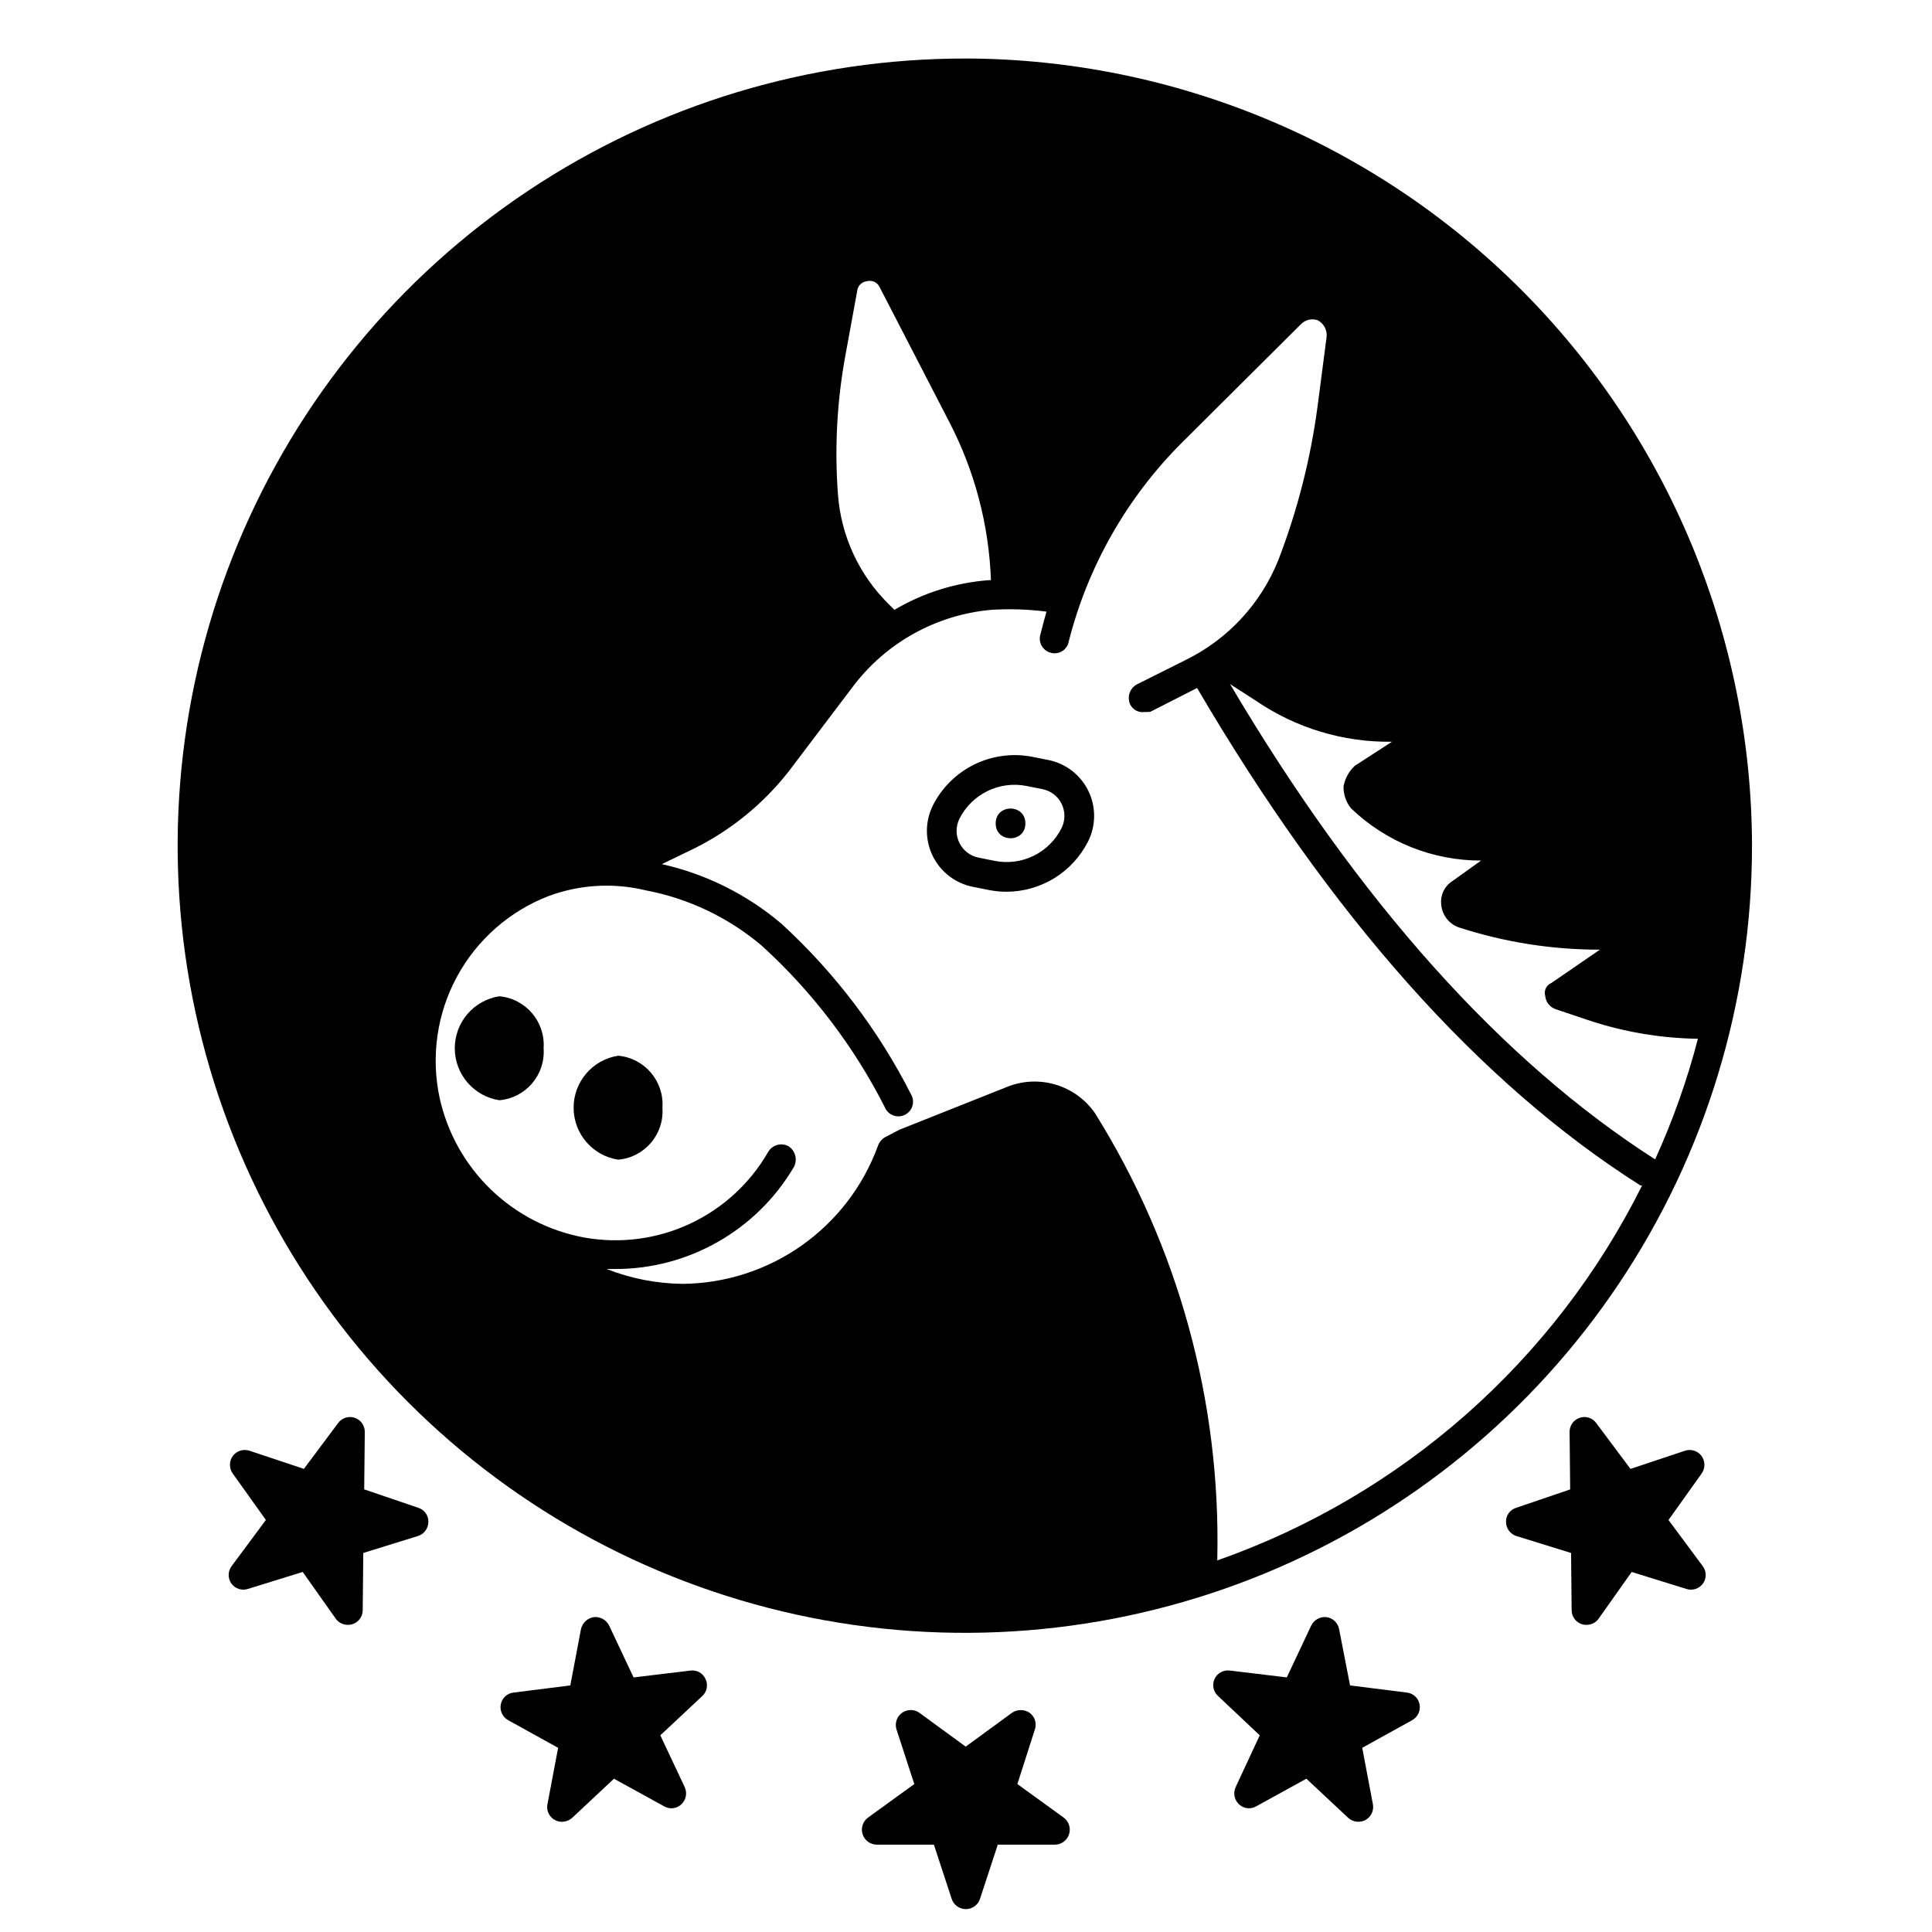 <?xml version="1.0" encoding="UTF-8"?>
<!-- Uploaded to: SVG Repo, www.svgrepo.com, Generator: SVG Repo Mixer Tools -->
<svg fill="#000000" width="800px" height="800px" version="1.1" viewBox="144 144 512 512" xmlns="http://www.w3.org/2000/svg">
 <g>
  <path d="m427.31 630.1c-0.527 1.641-2.051 2.754-3.777 2.754h-15.113l-4.723 14.406c-0.547 1.602-2.051 2.676-3.738 2.676-1.691 0-3.195-1.074-3.742-2.676l-4.723-14.406h-15.113c-1.715 0-3.234-1.098-3.769-2.727-0.539-1.629 0.031-3.414 1.406-4.438l12.281-8.895-4.723-14.484c-0.504-1.617 0.078-3.379 1.449-4.375s3.227-1.012 4.613-0.031l12.281 8.973 12.281-8.973h-0.004c1.406-0.945 3.242-0.945 4.644 0 1.395 0.996 1.969 2.785 1.418 4.406l-4.644 14.484 12.281 8.895c1.371 1.016 1.941 2.789 1.414 4.41z"/>
  <path d="m518.23 599.87-13.227 7.32 2.832 14.957h0.004c0.305 1.668-0.484 3.344-1.965 4.172-1.488 0.793-3.312 0.57-4.566-0.551l-11.098-10.391-13.305 7.32h-0.004c-1.473 0.859-3.336 0.633-4.562-0.551-1.246-1.176-1.594-3.019-0.867-4.566l6.375-13.699-11.02-10.391c-1.289-1.141-1.676-2.996-0.949-4.559 0.727-1.562 2.394-2.461 4.098-2.211l15.035 1.812 6.453-13.699h0.004c0.723-1.531 2.328-2.441 4.012-2.281 1.691 0.207 3.059 1.477 3.387 3.148l2.914 14.957 15.035 1.891v-0.004c1.703 0.18 3.082 1.465 3.383 3.148 0.324 1.672-0.473 3.359-1.969 4.176z"/>
  <path d="m330.09 593.49-11.098 10.391 6.453 13.699c0.73 1.547 0.379 3.391-0.863 4.566-1.227 1.184-3.094 1.41-4.566 0.551l-13.305-7.32-11.098 10.391c-0.746 0.645-1.695 1.004-2.68 1.023-1.168 0.008-2.281-0.512-3.027-1.41-0.746-0.898-1.051-2.086-0.828-3.234l2.832-14.957-13.227-7.32h0.004c-1.496-0.816-2.289-2.504-1.969-4.176 0.301-1.684 1.68-2.969 3.387-3.148l15.035-1.891 2.832-14.957v0.004c0.375-1.645 1.719-2.894 3.387-3.148 1.707-0.184 3.348 0.73 4.094 2.281l6.453 13.699 15.035-1.812c1.68-0.246 3.32 0.652 4.016 2.203 0.77 1.547 0.414 3.41-0.867 4.566z"/>
  <path d="m257.52 547.36c-0.027 1.695-1.137 3.188-2.758 3.699l-14.484 4.488-0.156 15.191c-0.012 1.703-1.125 3.203-2.754 3.699-0.379 0.129-0.781 0.184-1.18 0.16-1.285 0.012-2.492-0.605-3.231-1.656l-8.738-12.359-14.484 4.488c-1.625 0.551-3.418-0.027-4.414-1.422-0.996-1.398-0.961-3.281 0.086-4.641l9.055-12.203-8.82-12.355c-0.961-1.41-0.93-3.269 0.082-4.644 1.031-1.344 2.801-1.879 4.406-1.34l14.406 4.801 9.055-12.121h-0.004c1.004-1.383 2.789-1.957 4.41-1.418 1.621 0.543 2.707 2.07 2.676 3.781l-0.156 15.191 14.328 4.879v0.004c1.645 0.508 2.742 2.059 2.676 3.777z"/>
  <path d="m595.3 563.66c-1.004 1.383-2.789 1.957-4.41 1.418l-14.484-4.488-8.738 12.359c-0.738 1.051-1.945 1.668-3.227 1.656-0.398 0.023-0.801-0.031-1.18-0.16-1.629-0.496-2.746-1.996-2.758-3.699l-0.156-15.191-14.484-4.488c-1.617-0.512-2.727-2.004-2.754-3.699-0.066-1.719 1.031-3.269 2.676-3.777l14.328-4.879-0.156-15.191-0.004-0.004c-0.031-1.711 1.055-3.242 2.676-3.781 1.621-0.562 3.422 0.016 4.41 1.418l9.055 12.121 14.406-4.801h-0.004c1.605-0.551 3.383-0.012 4.41 1.34 1.008 1.375 1.039 3.234 0.078 4.644l-8.816 12.359 9.055 12.199c1.047 1.363 1.078 3.25 0.078 4.644z"/>
  <path d="m400 159.51c-41.273-0.062-81.637 12.121-115.98 35.004-34.348 22.883-61.133 55.441-76.973 93.555-15.836 38.113-20.012 80.066-11.996 120.55 8.012 40.488 27.855 77.688 57.016 106.89 29.164 29.203 66.332 49.102 106.81 57.18 40.473 8.074 82.434 3.961 120.57-11.82 38.137-15.777 70.734-42.516 93.672-76.828s35.18-74.656 35.18-115.93c-0.109-55.238-22.078-108.19-61.109-147.28s-91.945-61.141-147.18-61.332zm-31.883 78.246 3.07-16.766c0.164-1.273 1.168-2.273 2.441-2.441 1.363-0.418 2.832 0.215 3.461 1.496l18.5 35.816v0.004c6.731 12.969 10.496 27.273 11.02 41.879h-0.473 0.004c-8.867 0.648-17.461 3.344-25.113 7.871l-1.496-1.496c-7.859-7.731-12.641-18.055-13.461-29.047-0.941-12.477-0.254-25.02 2.047-37.312zm98.48 319.77v-0.473c0.934-41.684-10.34-82.727-32.434-118.08-2.523-3.625-6.207-6.285-10.438-7.543-4.234-1.258-8.77-1.043-12.863 0.617l-28.496 11.336-3.777 1.969-0.004-0.004c-0.938 0.539-1.641 1.41-1.969 2.441-3.898 10.609-10.934 19.777-20.176 26.289-9.238 6.512-20.238 10.055-31.543 10.16-6.898-0.082-13.727-1.418-20.152-3.938h1.969c19.594 0.133 37.773-10.188 47.703-27.078 0.973-1.91 0.363-4.242-1.414-5.434-1.918-1.066-4.336-0.402-5.434 1.496-4.797 8.336-12.055 14.988-20.777 19.047-8.719 4.059-18.48 5.324-27.949 3.625-9.32-1.711-17.93-6.137-24.75-12.719-6.82-6.578-11.547-15.027-13.586-24.281-2.348-10.91-0.719-22.301 4.59-32.117 5.312-9.816 13.957-17.41 24.379-21.41 8.191-3.019 17.094-3.543 25.582-1.496 11.387 2.148 22.023 7.223 30.859 14.719 13.371 12.18 24.414 26.691 32.59 42.824 0.418 0.988 1.227 1.758 2.231 2.125 1.004 0.371 2.117 0.309 3.078-0.168 0.957-0.48 1.676-1.332 1.98-2.359 0.309-1.027 0.176-2.133-0.363-3.062-8.648-17.031-20.301-32.367-34.398-45.262-9.121-7.731-19.98-13.133-31.645-15.746l7.008-3.387-0.004 0.004c10.406-4.879 19.52-12.133 26.609-21.176l17.16-22.672c8.781-11.535 22.008-18.848 36.445-20.152 4.914-0.32 9.844-0.16 14.723 0.473-0.551 1.969-1.102 3.938-1.574 5.902-0.34 1.004-0.258 2.102 0.234 3.039 0.492 0.938 1.344 1.633 2.363 1.922 1.047 0.328 2.184 0.188 3.121-0.387 0.934-0.574 1.578-1.523 1.758-2.606 5.066-19.898 15.402-38.062 29.914-52.586l31.645-31.488h0.004c1.148-1.16 2.863-1.559 4.406-1.023 1.613 0.852 2.551 2.594 2.363 4.41l-2.441 18.734c-1.863 13.789-5.324 27.316-10.312 40.305-4.621 11.625-13.406 21.109-24.641 26.609l-12.754 6.375h0.004c-2.008 0.992-2.848 3.41-1.891 5.434 0.695 1.367 2.176 2.156 3.699 1.965 0.551 0.016 1.105-0.012 1.652-0.078l12.359-6.297c35.426 60.457 74.785 104.78 117.53 131.86h0.395-0.004c-23.188 46.484-63.562 82.113-112.57 99.348zm3.387-232.23 6.848 4.41h-0.004c10.613 7.25 23.203 11.047 36.055 10.863l-9.84 6.375c-1.555 1.441-2.602 3.348-2.992 5.43-0.047 2.113 0.648 4.176 1.969 5.828 9.262 8.91 21.625 13.879 34.48 13.855l-7.477 5.352h-0.004c-2.207 1.355-3.41 3.887-3.07 6.453 0.281 2.703 2.09 5 4.644 5.906 12.078 3.922 24.695 5.918 37.395 5.902l-12.832 8.816c-1.359 0.559-2.074 2.059-1.652 3.465 0.148 1.574 1.191 2.922 2.676 3.465l8.66 2.914v-0.004c9.395 3.144 19.219 4.816 29.125 4.961-2.852 10.961-6.644 21.652-11.336 31.961-40.699-26.059-78.641-68.41-112.65-125.95z"/>
  <path d="m288.06 421.8c0.52 7.027-4.707 13.168-11.73 13.773-6.793-1.051-11.809-6.898-11.809-13.773s5.016-12.727 11.809-13.777c7.008 0.633 12.223 6.758 11.73 13.777z"/>
  <path d="m319.55 437.55c0.52 7.031-4.707 13.168-11.73 13.777-6.793-1.051-11.809-6.898-11.809-13.777 0-6.875 5.016-12.723 11.809-13.773 7.008 0.633 12.223 6.754 11.73 13.773z"/>
  <path d="m410.72 380.32c-1.57-0.004-3.141-0.156-4.68-0.465l-4.25-0.844h-0.004c-4.621-0.926-8.543-3.953-10.613-8.188-2.07-4.234-2.043-9.191 0.066-13.406v-0.008c2.394-4.711 6.258-8.512 11.004-10.832 4.75-2.32 10.121-3.027 15.309-2.019l4.25 0.848 0.004-0.004c4.621 0.922 8.551 3.949 10.617 8.188 2.07 4.234 2.043 9.195-0.07 13.406-2.023 4.004-5.117 7.367-8.934 9.719-3.82 2.352-8.215 3.598-12.699 3.606zm-12.445-19.371v-0.004c-1.012 2.019-1.023 4.394-0.031 6.422 0.992 2.027 2.875 3.477 5.09 3.918l4.242 0.848c3.5 0.703 7.133 0.238 10.34-1.332 3.207-1.566 5.809-4.144 7.402-7.34 1.012-2.019 1.023-4.391 0.031-6.418-0.988-2.027-2.867-3.473-5.082-3.914l-4.25-0.844v-0.004c-3.496-0.684-7.125-0.211-10.324 1.355-3.203 1.562-5.809 4.129-7.418 7.309z"/>
  <path d="m415.74 362.21c0 5.25-7.871 5.25-7.871 0 0-5.246 7.871-5.246 7.871 0"/>
 </g>
</svg>